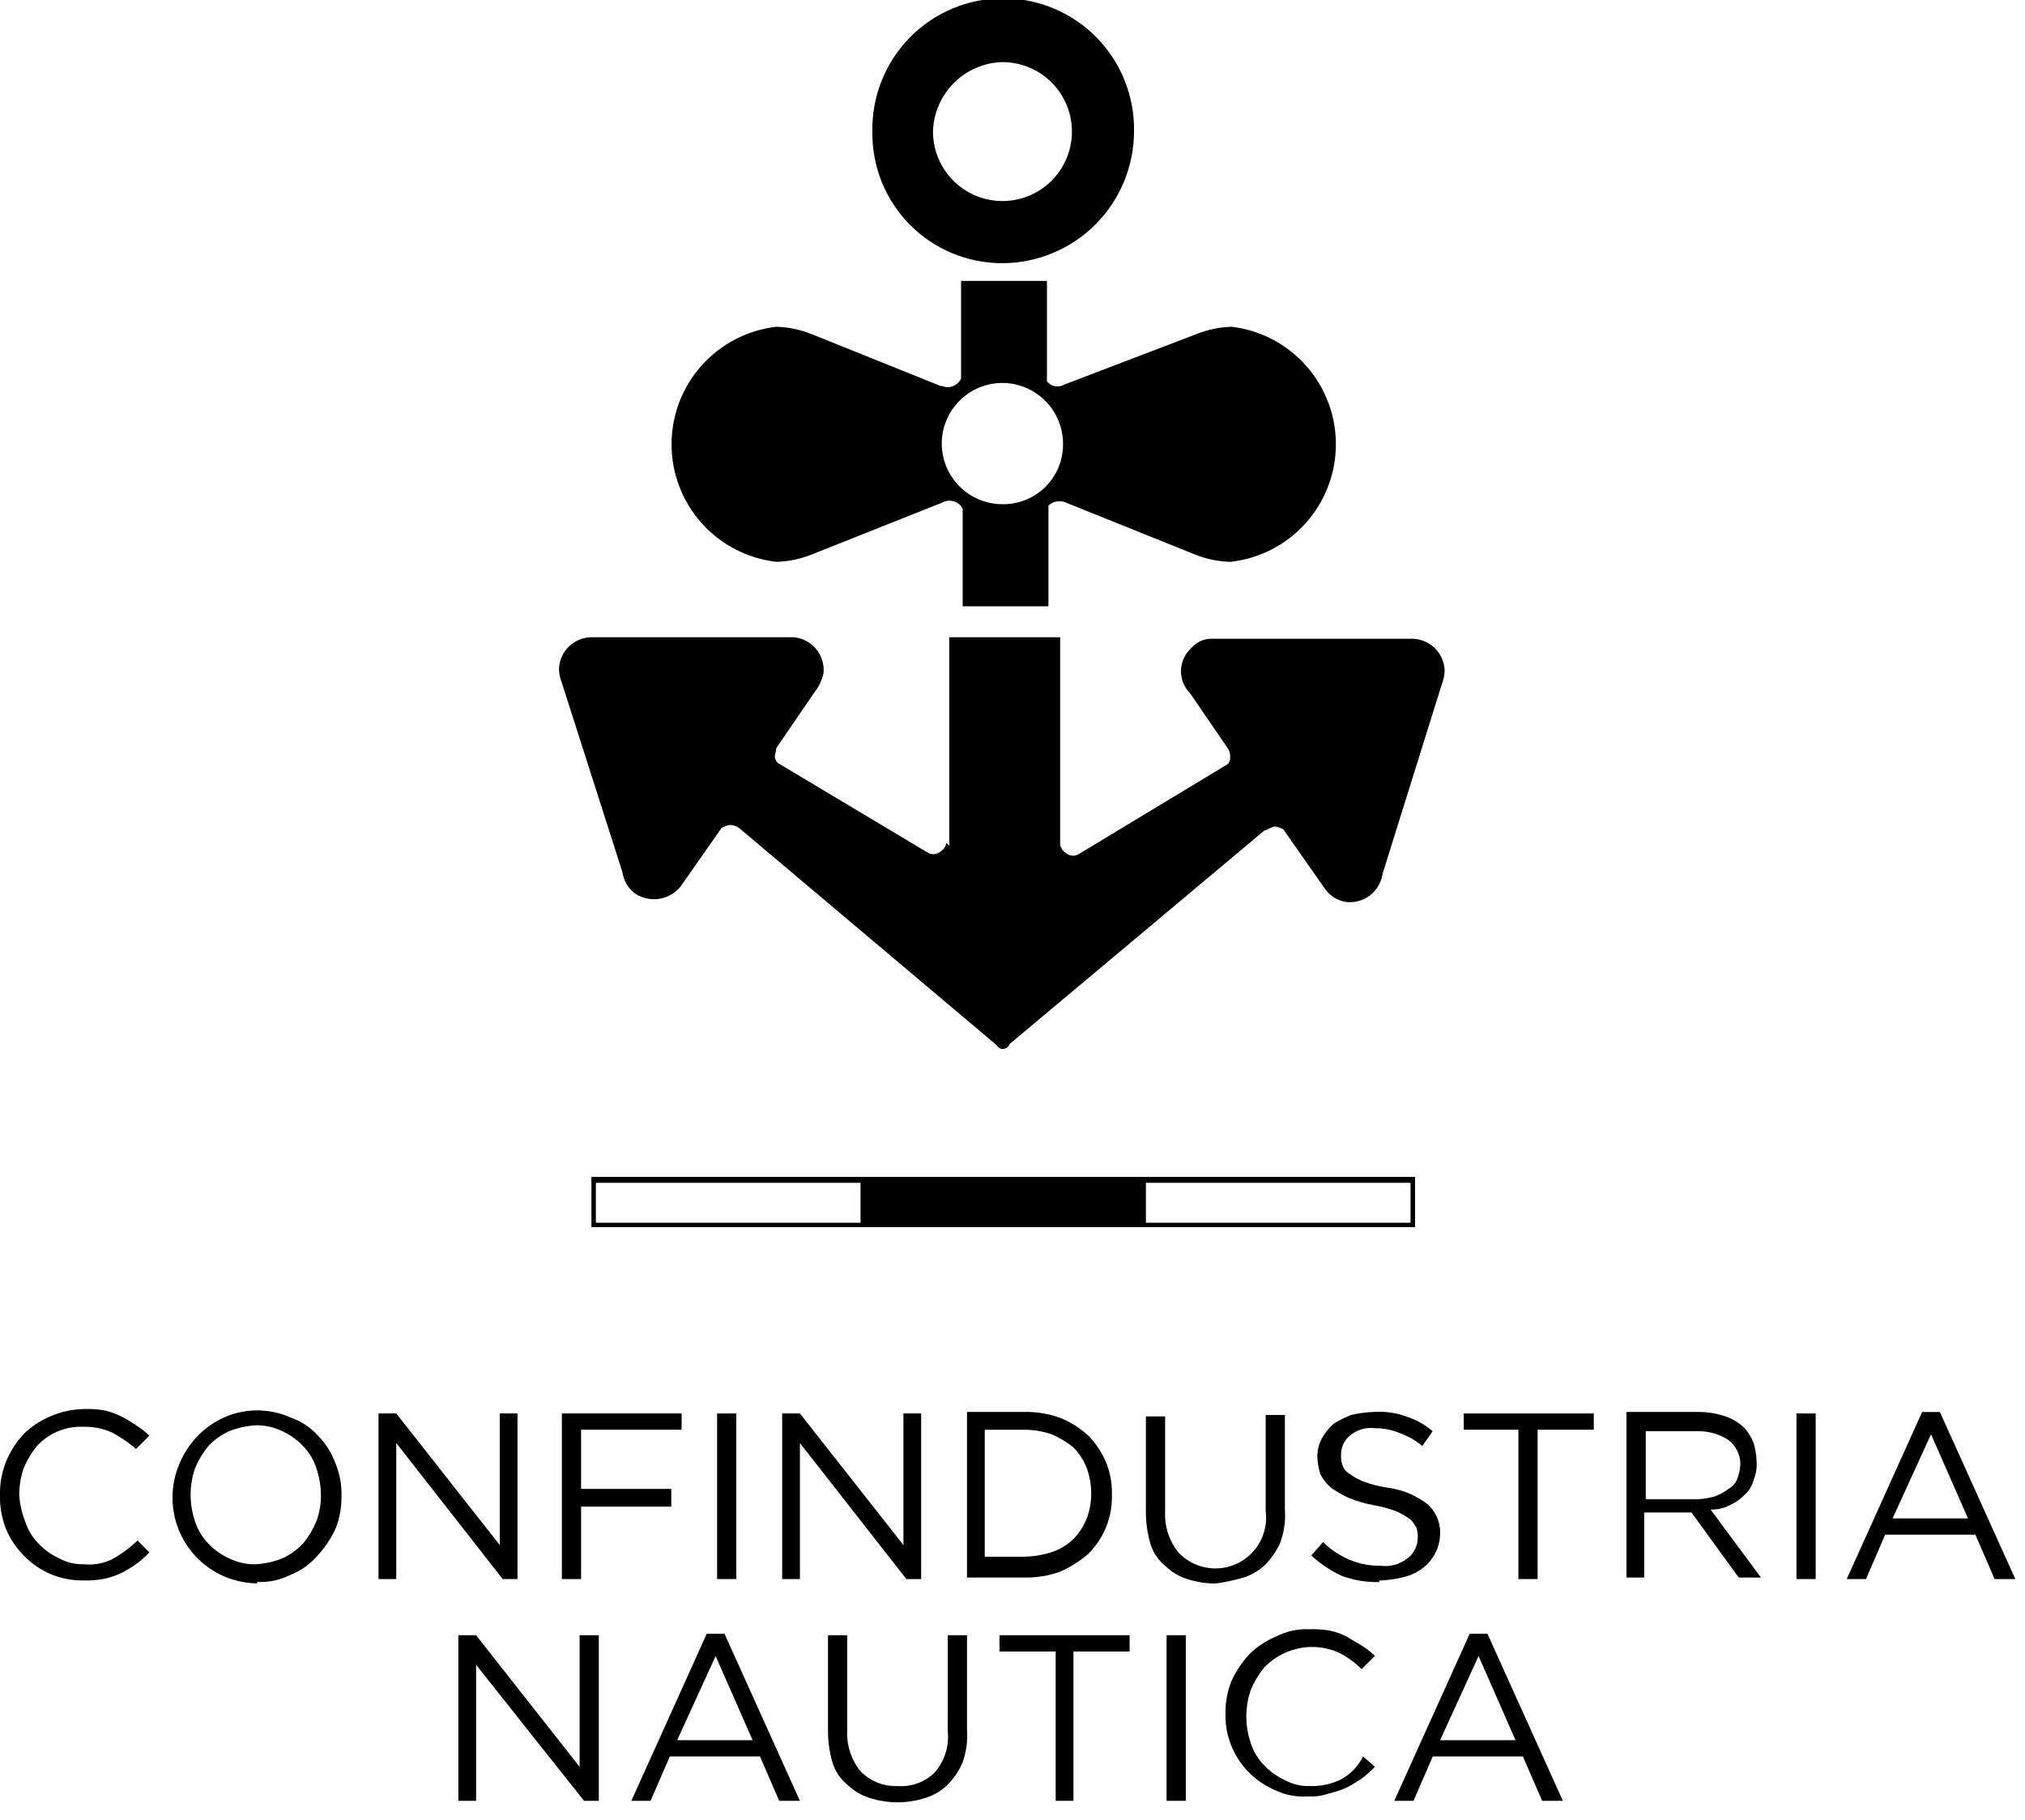 <svg xmlns="http://www.w3.org/2000/svg" width="89" height="80" viewBox="0 0 89 80" fill="none"><g clip-path="url(#clip0_421_2)"><path d="M25.474 77.656L20.925 71.872H20.145V79.15H20.925V73.172L25.669 79.151H26.319V71.872H25.474V77.656Z" fill="black"></path><path d="M31.062 71.807L27.748 79.15H28.593L29.438 77.2H33.402L34.247 79.15H35.157L31.842 71.807H31.062ZM29.762 76.486L31.452 72.786L33.077 76.486H29.762Z" fill="black"></path><path d="M41.655 76.096C41.689 76.423 41.654 76.754 41.553 77.067C41.453 77.381 41.288 77.67 41.07 77.916C40.856 78.123 40.601 78.282 40.32 78.383C40.04 78.484 39.742 78.524 39.445 78.501C39.144 78.512 38.843 78.46 38.563 78.349C38.284 78.237 38.03 78.067 37.82 77.851C37.407 77.338 37.198 76.689 37.235 76.031V71.872H36.391V76.096C36.392 76.558 36.458 77.017 36.586 77.461C36.7 77.844 36.927 78.183 37.236 78.436C37.511 78.705 37.845 78.905 38.211 79.021C38.61 79.149 39.027 79.215 39.446 79.216C39.865 79.215 40.282 79.149 40.681 79.021C41.047 78.905 41.381 78.705 41.656 78.436C41.931 78.154 42.151 77.823 42.306 77.461C42.47 77.003 42.537 76.516 42.501 76.031V71.872H41.656L41.655 76.096Z" fill="black"></path><path d="M43.929 72.587H46.398V79.15H47.178V72.587H49.647V71.872H43.929V72.587Z" fill="black"></path><path d="M52.117 71.872H51.272V79.15H52.117V71.872Z" fill="black"></path><path d="M58.872 78.241C58.464 78.426 58.02 78.515 57.572 78.501C57.189 78.514 56.809 78.425 56.472 78.241C56.13 78.085 55.821 77.864 55.562 77.591C55.291 77.316 55.089 76.981 54.972 76.613C54.712 75.855 54.712 75.032 54.972 74.274C55.118 73.922 55.315 73.593 55.557 73.299C55.816 73.026 56.125 72.805 56.467 72.649C56.814 72.495 57.187 72.406 57.567 72.389C58.014 72.374 58.459 72.463 58.867 72.649C59.228 72.833 59.557 73.075 59.842 73.364L60.427 72.779C60.248 72.607 60.052 72.455 59.842 72.324C59.647 72.194 59.387 72.064 59.192 71.934C58.965 71.819 58.725 71.731 58.477 71.674C58.177 71.62 57.872 71.598 57.567 71.609C57.049 71.584 56.533 71.696 56.072 71.934C55.636 72.116 55.238 72.381 54.902 72.714C54.584 73.061 54.321 73.456 54.122 73.884C53.942 74.339 53.853 74.825 53.862 75.314C53.848 75.803 53.936 76.29 54.122 76.744C54.302 77.181 54.567 77.579 54.902 77.914C55.237 78.249 55.634 78.514 56.072 78.694C56.517 78.905 57.011 78.995 57.502 78.954C57.811 78.975 58.121 78.93 58.412 78.824C58.681 78.767 58.943 78.679 59.192 78.564C59.417 78.448 59.634 78.318 59.842 78.174C60.053 78.019 60.249 77.845 60.427 77.654L59.907 77.199C59.687 77.651 59.323 78.018 58.872 78.241Z" fill="black"></path><path d="M64.594 71.807L61.28 79.15H62.125L62.97 77.2H66.934L67.779 79.15H68.689L65.374 71.807H64.594ZM63.294 76.486L64.984 72.786L66.609 76.486H63.294Z" fill="black"></path><path d="M5 68.493C4.603 68.709 4.15 68.8 3.7 68.753C3.317 68.767 2.937 68.677 2.6 68.493C2.258 68.337 1.949 68.116 1.69 67.843C1.421 67.569 1.221 67.234 1.105 66.868C0.957 66.494 0.869 66.099 0.845 65.698C0.847 65.301 0.912 64.906 1.04 64.53C1.186 64.178 1.383 63.849 1.625 63.555C1.88 63.277 2.192 63.057 2.54 62.911C2.888 62.765 3.263 62.697 3.64 62.71C4.088 62.696 4.532 62.785 4.94 62.97C5.311 63.17 5.66 63.41 5.98 63.685L6.565 63.1C6.386 62.928 6.19 62.776 5.98 62.645C5.772 62.501 5.555 62.37 5.33 62.255C5.103 62.14 4.863 62.053 4.615 61.995C4.313 61.941 4.006 61.919 3.7 61.93C3.185 61.937 2.677 62.048 2.205 62.255C1.769 62.438 1.371 62.702 1.035 63.035C0.701 63.395 0.437 63.814 0.255 64.27C0.077 64.725 -0.01 65.211 4.36215e-05 65.699C-0.014 66.21 0.074 66.718 0.26 67.194C0.443 67.63 0.707 68.028 1.04 68.364C1.375 68.716 1.778 68.996 2.225 69.185C2.673 69.374 3.154 69.469 3.64 69.464C3.945 69.475 4.25 69.453 4.55 69.399C4.819 69.342 5.081 69.255 5.33 69.139C5.555 69.024 5.772 68.893 5.98 68.749C6.191 68.594 6.387 68.42 6.565 68.229L6.045 67.709C5.73 68.011 5.379 68.275 5 68.493Z" fill="black"></path><path d="M13.971 63.095C13.652 62.742 13.25 62.474 12.801 62.315C12.332 62.101 11.822 61.99 11.306 61.99C10.791 61.99 10.281 62.101 9.812 62.315C9.372 62.521 8.975 62.807 8.642 63.16C8.308 63.52 8.044 63.939 7.862 64.395C7.491 65.302 7.487 66.317 7.851 67.227C8.215 68.136 8.918 68.869 9.812 69.269C10.282 69.476 10.789 69.587 11.303 69.595V69.53C11.821 69.555 12.337 69.442 12.798 69.205C13.251 69.023 13.652 68.733 13.968 68.36C14.286 68.012 14.55 67.618 14.748 67.19C14.928 66.735 15.017 66.249 15.008 65.76C15.022 65.27 14.934 64.783 14.748 64.33C14.583 63.866 14.318 63.445 13.971 63.095ZM13.903 66.869C13.757 67.221 13.56 67.55 13.318 67.844C13.059 68.117 12.75 68.338 12.408 68.494C12.034 68.642 11.639 68.73 11.238 68.754C10.833 68.762 10.432 68.672 10.068 68.494C9.726 68.338 9.417 68.117 9.158 67.844C8.889 67.57 8.689 67.236 8.573 66.869C8.313 66.111 8.313 65.288 8.573 64.53C8.719 64.178 8.916 63.85 9.158 63.555C9.417 63.282 9.726 63.061 10.068 62.905C10.442 62.757 10.837 62.669 11.238 62.645C11.643 62.638 12.044 62.727 12.408 62.905C12.75 63.061 13.059 63.282 13.318 63.555C13.587 63.83 13.787 64.164 13.903 64.53C14.032 64.905 14.1 65.299 14.103 65.695C14.112 66.096 14.044 66.494 13.903 66.869Z" fill="black"></path><path d="M22.745 69.403V62.125H21.965V67.909L17.416 62.125H16.636V69.403H17.416V63.425L22.095 69.404L22.745 69.403Z" fill="black"></path><path d="M29.958 62.84V62.125H24.694V69.403H25.539V66.219H29.503V65.439H25.539V62.839L29.958 62.84Z" fill="black"></path><path d="M32.362 62.125H31.517V69.403H32.362V62.125Z" fill="black"></path><path d="M40.486 69.403V62.125H39.706V67.909L35.157 62.125H34.377V69.403H35.157V63.425L39.836 69.404L40.486 69.403Z" fill="black"></path><path d="M46.594 69.078C47.042 68.881 47.458 68.618 47.829 68.298C48.171 67.959 48.439 67.553 48.618 67.106C48.797 66.659 48.882 66.18 48.869 65.698C48.883 65.209 48.795 64.722 48.609 64.268C48.426 63.832 48.162 63.435 47.829 63.098C47.469 62.765 47.05 62.5 46.594 62.318C46.094 62.137 45.566 62.049 45.034 62.058H42.5V69.336H45.034C45.565 69.346 46.094 69.258 46.594 69.078ZM43.28 62.84H44.97C45.39 62.836 45.807 62.902 46.205 63.035C46.557 63.181 46.886 63.378 47.18 63.62C47.434 63.881 47.633 64.191 47.765 64.53C47.892 64.883 47.958 65.255 47.96 65.63C47.964 66.006 47.898 66.379 47.765 66.73C47.633 67.07 47.434 67.379 47.18 67.64C46.905 67.909 46.571 68.109 46.205 68.225C45.806 68.353 45.389 68.419 44.97 68.42H43.28V62.84Z" fill="black"></path><path d="M54.652 69.338C55.019 69.222 55.352 69.022 55.627 68.753C55.902 68.471 56.122 68.14 56.277 67.778C56.441 67.32 56.508 66.833 56.472 66.348V62.19H55.627V66.414C55.689 66.882 55.601 67.357 55.376 67.772C55.151 68.186 54.8 68.519 54.373 68.721C53.947 68.924 53.468 68.986 53.004 68.898C52.54 68.81 52.116 68.578 51.793 68.234C51.38 67.721 51.171 67.072 51.208 66.414V62.255H50.363V66.479C50.364 66.941 50.43 67.4 50.558 67.844C50.672 68.227 50.899 68.566 51.208 68.819C51.483 69.088 51.817 69.288 52.183 69.404C52.582 69.532 52.999 69.598 53.418 69.599C53.835 69.543 54.248 69.456 54.652 69.338Z" fill="black"></path><path d="M62.58 68.883C62.802 68.702 62.981 68.474 63.105 68.215C63.228 67.957 63.293 67.674 63.295 67.388C63.302 67.141 63.253 66.896 63.151 66.671C63.05 66.446 62.899 66.246 62.71 66.088C62.178 65.691 61.55 65.444 60.89 65.373C60.558 65.317 60.231 65.23 59.915 65.113C59.707 65.03 59.51 64.921 59.33 64.788C59.174 64.706 59.058 64.566 59.005 64.398C58.952 64.253 58.93 64.098 58.941 63.944C58.937 63.782 58.969 63.622 59.037 63.476C59.105 63.329 59.205 63.2 59.331 63.099C59.481 62.97 59.657 62.874 59.846 62.818C60.036 62.762 60.235 62.747 60.431 62.774C60.787 62.769 61.141 62.836 61.471 62.969C61.85 63.099 62.203 63.297 62.511 63.554L62.966 62.904C62.623 62.612 62.225 62.391 61.796 62.254C61.338 62.089 60.851 62.023 60.366 62.059C60.038 62.07 59.711 62.114 59.391 62.189C59.119 62.292 58.857 62.423 58.611 62.579C58.403 62.765 58.227 62.985 58.091 63.229C57.966 63.47 57.899 63.737 57.896 64.009C57.907 64.273 57.951 64.535 58.026 64.789C58.14 65.01 58.295 65.208 58.481 65.374C58.726 65.549 58.987 65.702 59.261 65.829C59.615 65.975 59.984 66.084 60.361 66.154C60.693 66.21 61.02 66.297 61.336 66.414C61.544 66.497 61.741 66.606 61.921 66.739C62.051 66.804 62.116 66.934 62.246 67.129C62.299 67.274 62.321 67.429 62.311 67.584C62.311 67.76 62.27 67.935 62.191 68.093C62.112 68.251 61.997 68.388 61.856 68.494C61.693 68.624 61.505 68.72 61.304 68.776C61.103 68.832 60.893 68.846 60.686 68.819C60.218 68.827 59.753 68.739 59.321 68.559C58.885 68.376 58.487 68.111 58.151 67.779L57.631 68.364C58.033 68.74 58.494 69.047 58.996 69.274C59.517 69.46 60.068 69.548 60.621 69.534V69.469C60.95 69.457 61.276 69.414 61.596 69.339C61.956 69.269 62.294 69.112 62.58 68.883Z" fill="black"></path><path d="M64.334 62.84H66.734V69.403H67.579V62.84H70.048V62.125H64.334V62.84Z" fill="black"></path><path d="M76.032 66.154C76.273 66.041 76.493 65.887 76.682 65.699C76.871 65.524 77.007 65.299 77.072 65.049C77.183 64.782 77.228 64.492 77.202 64.204C77.191 63.94 77.147 63.678 77.072 63.424C76.981 63.186 76.849 62.966 76.682 62.774C76.442 62.541 76.153 62.364 75.837 62.254C75.46 62.126 75.065 62.06 74.667 62.059H71.483V69.337H72.263V66.479H74.342L76.421 69.338H77.396L75.183 66.349C75.478 66.355 75.769 66.288 76.032 66.154ZM72.332 65.829V62.905H74.606C75.09 62.895 75.566 63.03 75.971 63.295C76.129 63.419 76.258 63.577 76.348 63.757C76.438 63.936 76.487 64.134 76.491 64.335C76.479 64.557 76.435 64.776 76.361 64.985C76.289 65.178 76.151 65.339 75.971 65.44C75.791 65.573 75.594 65.682 75.386 65.765C75.132 65.84 74.87 65.883 74.606 65.895H72.332V65.829Z" fill="black"></path><path d="M79.801 62.125H78.956V69.403H79.801V62.125Z" fill="black"></path><path d="M85.259 62.06H84.479L81.165 69.403H82.01L82.855 67.453H86.819L87.664 69.403H88.574L85.259 62.06ZM83.18 66.739L84.87 63.039L86.495 66.739H83.18Z" fill="black"></path><path d="M27.358 38.34C27.409 38.698 27.595 39.024 27.878 39.25C28.186 39.465 28.563 39.558 28.936 39.51C29.308 39.462 29.65 39.276 29.893 38.99L31.713 36.39C31.832 36.318 31.965 36.273 32.103 36.26C32.273 36.267 32.435 36.337 32.558 36.455L43.734 45.879L43.929 46.074C43.971 46.093 44.017 46.103 44.064 46.103C44.111 46.104 44.157 46.095 44.199 46.076C44.242 46.058 44.281 46.031 44.312 45.997C44.344 45.963 44.369 45.923 44.384 45.879L55.626 36.456L55.561 36.521C55.707 36.444 55.859 36.379 56.016 36.326C56.154 36.339 56.287 36.384 56.406 36.456L58.226 39.056C58.331 39.209 58.466 39.339 58.622 39.44C58.779 39.54 58.953 39.608 59.136 39.641C59.515 39.691 59.899 39.59 60.204 39.359C60.508 39.128 60.71 38.786 60.764 38.408L63.364 30.09C63.438 29.903 63.482 29.706 63.494 29.505C63.491 29.127 63.339 28.765 63.072 28.497C62.804 28.23 62.442 28.078 62.064 28.075H53.222C53.062 28.077 52.904 28.113 52.758 28.18C52.612 28.247 52.483 28.344 52.377 28.465C52.234 28.589 52.119 28.741 52.038 28.912C51.956 29.083 51.911 29.269 51.905 29.458C51.899 29.647 51.932 29.836 52.002 30.011C52.072 30.187 52.178 30.347 52.312 30.48L54.002 32.949C54.055 33.072 54.077 33.206 54.067 33.339C54.066 33.389 54.054 33.438 54.031 33.483C54.009 33.529 53.977 33.568 53.937 33.599L47.374 37.563C47.29 37.602 47.197 37.617 47.105 37.605C47.013 37.594 46.926 37.557 46.854 37.498C46.784 37.457 46.724 37.4 46.679 37.333C46.634 37.265 46.605 37.188 46.594 37.108V28.008H41.72V37.171L41.59 37.041C41.579 37.121 41.55 37.198 41.505 37.266C41.46 37.333 41.4 37.39 41.33 37.431C41.258 37.49 41.171 37.527 41.079 37.538C40.987 37.55 40.894 37.535 40.81 37.496L34.182 33.532C34.114 33.46 34.068 33.37 34.052 33.272C34.052 33.142 34.117 33.012 34.117 32.882L35.807 30.413C36.001 30.166 36.135 29.876 36.197 29.568C36.228 29.189 36.109 28.814 35.866 28.522C35.623 28.23 35.275 28.046 34.897 28.008H25.997C25.619 28.011 25.257 28.163 24.989 28.43C24.722 28.698 24.57 29.059 24.567 29.438C24.579 29.639 24.623 29.836 24.697 30.023L27.358 38.34Z" fill="black"></path><path d="M44.059 11.567C45.591 11.562 47.059 10.951 48.143 9.868C49.226 8.784 49.837 7.316 49.841 5.784C49.855 5.02 49.717 4.261 49.434 3.55C49.152 2.84 48.731 2.194 48.195 1.648C47.66 1.103 47.021 0.67 46.316 0.374C45.612 0.078 44.855 -0.074 44.091 -0.074C43.327 -0.074 42.57 0.078 41.865 0.374C41.161 0.67 40.522 1.103 39.987 1.648C39.451 2.194 39.03 2.84 38.748 3.55C38.465 4.261 38.327 5.02 38.341 5.784C38.33 6.541 38.47 7.293 38.752 7.995C39.035 8.697 39.455 9.336 39.987 9.875C40.519 10.413 41.154 10.84 41.853 11.131C42.552 11.421 43.302 11.569 44.059 11.567ZM44.059 2.729C44.663 2.729 45.253 2.908 45.756 3.244C46.258 3.579 46.649 4.056 46.88 4.614C47.112 5.172 47.172 5.786 47.054 6.379C46.936 6.971 46.646 7.515 46.218 7.943C45.791 8.37 45.247 8.661 44.655 8.778C44.062 8.896 43.448 8.836 42.89 8.605C42.332 8.373 41.855 7.982 41.52 7.48C41.184 6.978 41.005 6.387 41.005 5.783C41.026 4.98 41.355 4.215 41.923 3.647C42.491 3.079 43.256 2.75 44.059 2.729Z" fill="black"></path><path d="M34.121 24.694C34.656 24.68 35.185 24.57 35.681 24.369L41.4 22.095C41.476 22.051 41.561 22.023 41.649 22.012C41.736 22.001 41.825 22.008 41.91 22.032C41.995 22.056 42.074 22.098 42.143 22.153C42.212 22.209 42.268 22.277 42.31 22.355V26.647H46.079V22.225C46.18 22.126 46.309 22.061 46.449 22.038C46.588 22.014 46.731 22.034 46.859 22.095L52.513 24.369C53.009 24.57 53.538 24.68 54.073 24.694C55.342 24.557 56.516 23.957 57.372 23.01C58.227 22.062 58.705 20.834 58.713 19.557C58.721 18.281 58.259 17.046 57.415 16.088C56.572 15.13 55.405 14.516 54.138 14.362C53.603 14.376 53.074 14.486 52.578 14.687L46.794 16.896C46.67 16.973 46.523 17.002 46.38 16.978C46.236 16.954 46.106 16.879 46.014 16.766V12.347H42.24V16.636C42.17 16.79 42.042 16.911 41.884 16.972C41.726 17.033 41.55 17.029 41.395 16.961H41.33L35.676 14.687C35.181 14.487 34.655 14.377 34.121 14.362C32.853 14.508 31.683 15.115 30.834 16.067C29.984 17.02 29.515 18.252 29.515 19.528C29.515 20.805 29.984 22.036 30.834 22.989C31.683 23.942 32.853 24.549 34.121 24.694ZM44.064 16.831C44.768 16.836 45.442 17.119 45.94 17.617C46.437 18.116 46.718 18.791 46.721 19.495V19.56C46.718 19.906 46.647 20.248 46.511 20.567C46.375 20.885 46.178 21.173 45.93 21.415C45.683 21.657 45.39 21.847 45.068 21.975C44.747 22.103 44.403 22.166 44.057 22.16C43.35 22.16 42.673 21.879 42.173 21.38C41.673 20.88 41.392 20.202 41.392 19.496C41.392 18.789 41.673 18.111 42.173 17.612C42.673 17.112 43.35 16.831 44.057 16.831H44.064Z" fill="black"></path><path d="M62.194 53.936V51.727H25.994V53.936H62.194ZM50.363 51.987H61.994V53.742H50.363V51.987ZM37.821 53.742H26.189V51.987H37.821V53.742Z" fill="black"></path></g><defs><clipPath id="clip0_421_2"><rect width="88.573" height="79.216" fill="white"></rect></clipPath></defs></svg>